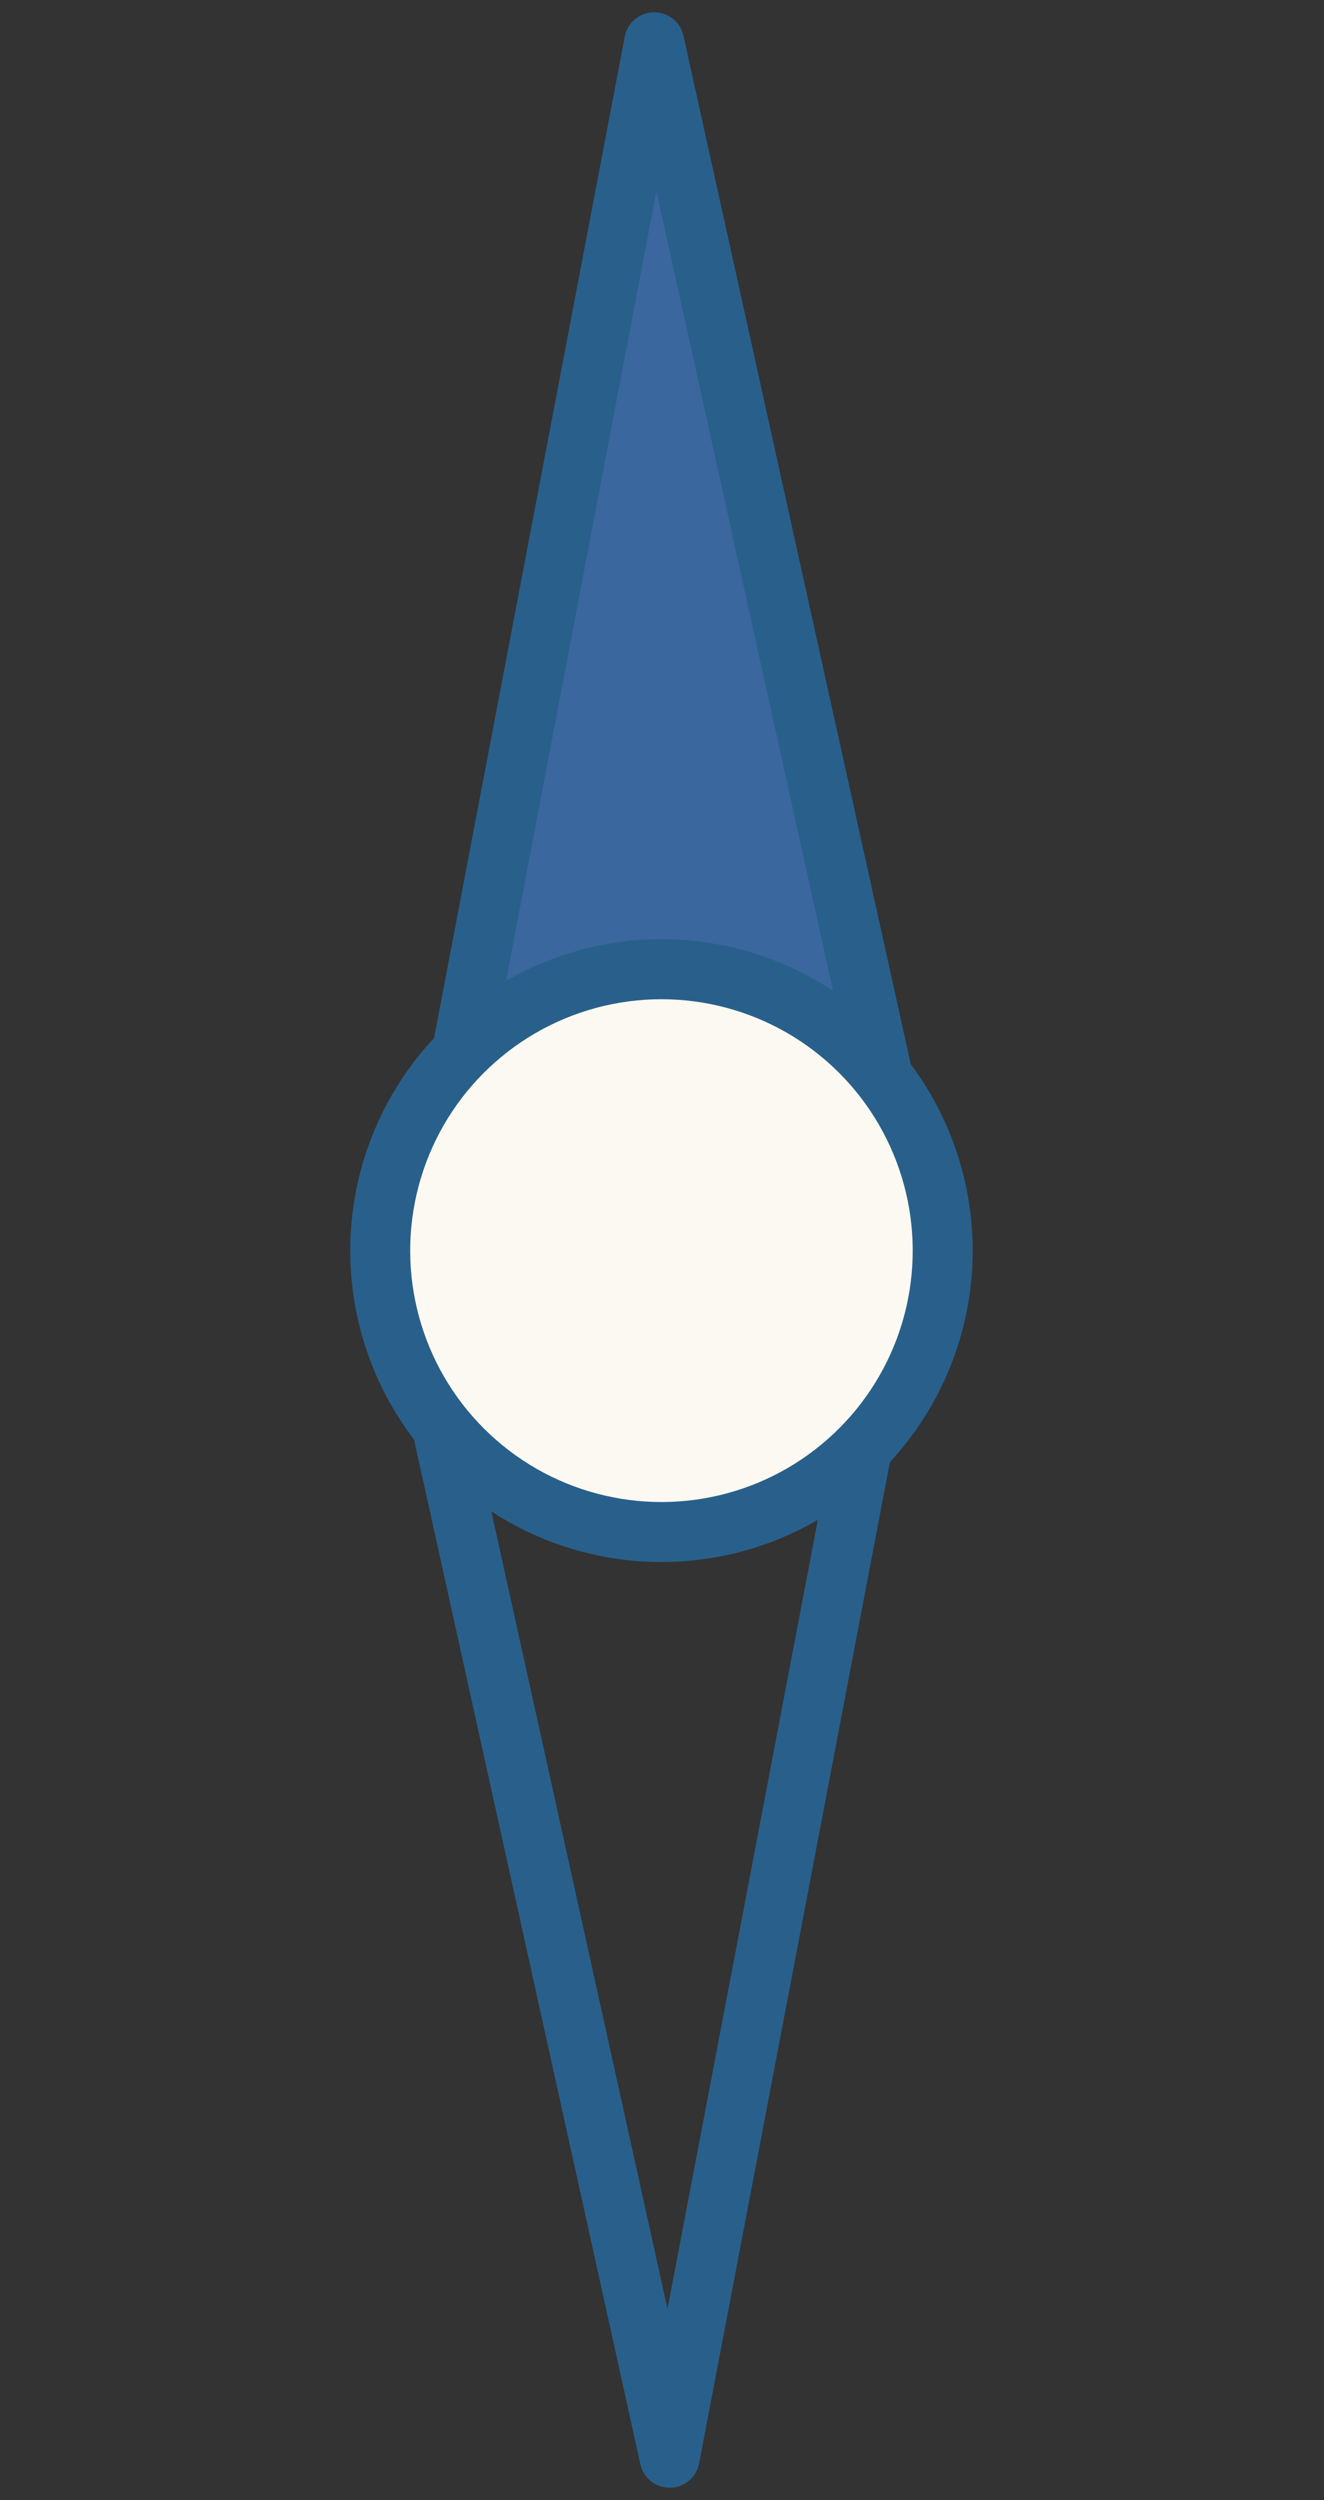 <svg xmlns="http://www.w3.org/2000/svg" width="44.147" height="83.319" viewBox="0 0 44.147 83.319"><rect x="0" y="0" width="44.147" height="83.319" fill="#333333" stroke="none"/><g id="icon-compass-01-needle" transform="translate(-1044.861 -140.943)"><path id="Pfad_11543" data-name="Pfad 11543" d="M95.165,74.962,124.15,56.7,104.169,85.737" transform="translate(940.537 194.481) rotate(-47)" fill="#3a679d" stroke="#28608b" stroke-linejoin="round" stroke-width="2"></path><path id="Pfad_11544" data-name="Pfad 11544" d="M84.412,102.783,55.427,121.04,75.408,92.007" transform="translate(940.866 180.836) rotate(-47)" fill="none" stroke="#28608b" stroke-linejoin="round" stroke-width="2"></path><circle id="Ellipse_53" data-name="Ellipse 53" cx="9.378" cy="9.378" r="9.378" transform="translate(1053.662 183.084) rotate(-47)" fill="#fbf9f2" stroke="#28608b" stroke-linejoin="round" stroke-width="2"></circle></g></svg>